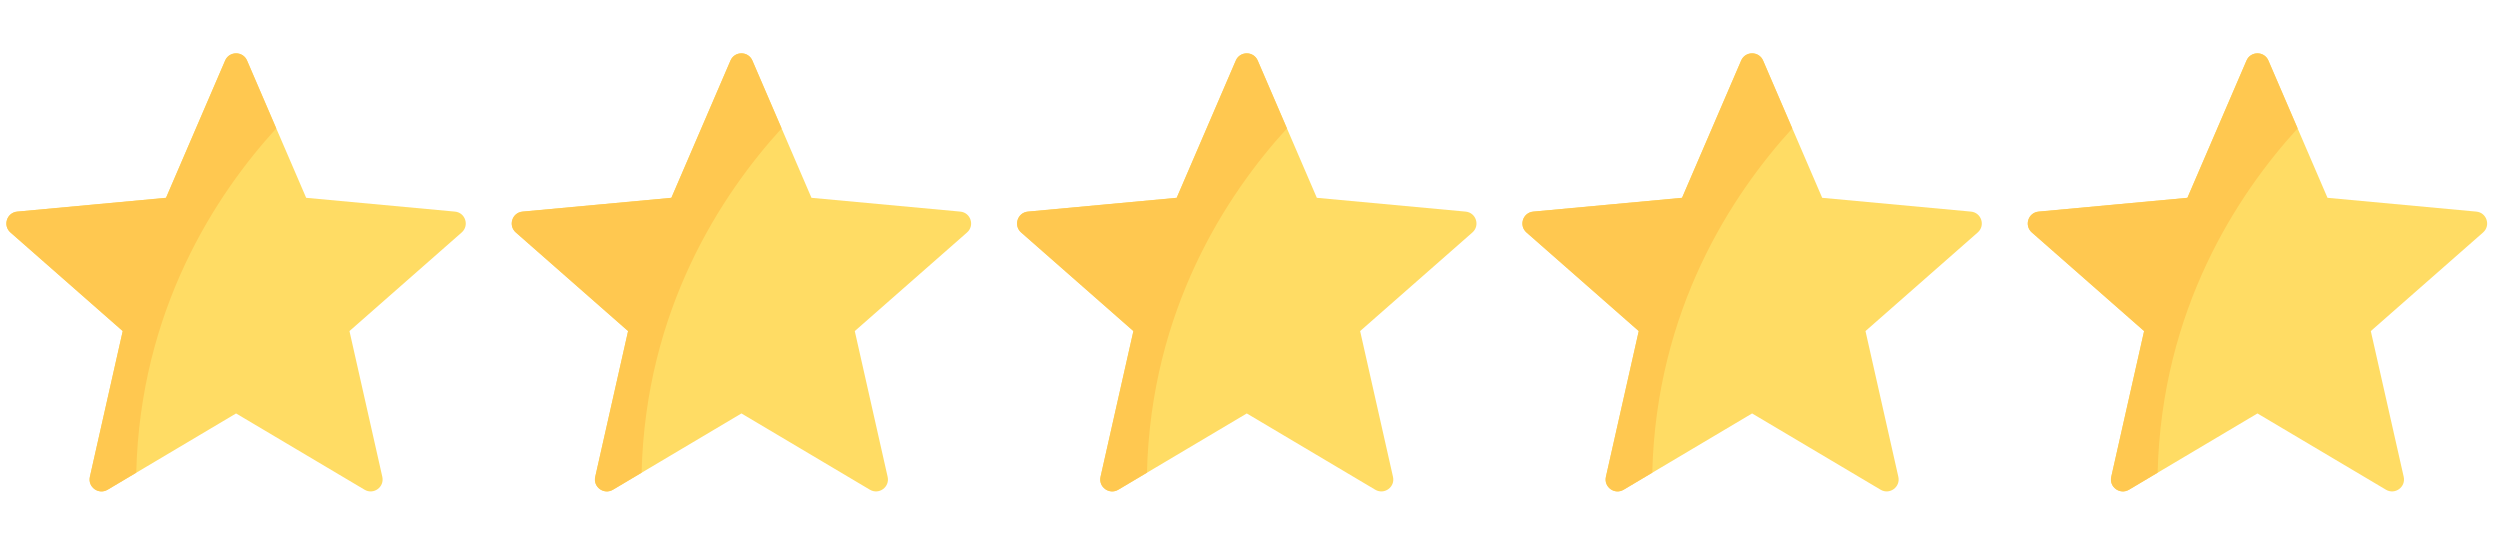 <svg width="56" height="12" viewBox="0 0 56 12" fill="none" xmlns="http://www.w3.org/2000/svg">
<g clip-path="url(#clip0_53_257)">
<path d="M10.191 4.74L6.858 4.431L5.534 1.356C5.441 1.141 5.136 1.141 5.043 1.356L3.719 4.431L0.386 4.74C0.152 4.762 0.058 5.052 0.234 5.207L2.749 7.416L2.013 10.681C1.962 10.91 2.208 11.089 2.41 10.97L5.288 9.261L8.167 10.97C8.368 11.089 8.615 10.91 8.564 10.681L7.828 7.416L10.342 5.207C10.518 5.052 10.424 4.762 10.191 4.74Z" fill="#FFDC64"/>
<path d="M5.534 1.356C5.441 1.141 5.136 1.141 5.043 1.356L3.719 4.431L0.386 4.74C0.152 4.762 0.058 5.052 0.234 5.207L2.749 7.416L2.013 10.681C1.962 10.91 2.208 11.089 2.41 10.97L3.052 10.588C3.141 6.928 4.842 4.351 6.188 2.876L5.534 1.356Z" fill="#FFC850"/>
</g>
<g clip-path="url(#clip1_53_257)">
<path d="M21.511 4.74L18.177 4.431L16.853 1.356C16.761 1.141 16.455 1.141 16.363 1.356L15.039 4.431L11.705 4.74C11.472 4.762 11.378 5.052 11.554 5.207L14.069 7.416L13.333 10.681C13.281 10.91 13.528 11.089 13.73 10.97L16.608 9.261L19.486 10.97C19.688 11.089 19.935 10.91 19.883 10.681L19.147 7.416L21.662 5.207C21.838 5.052 21.744 4.762 21.511 4.74Z" fill="#FFDC64"/>
<path d="M16.853 1.356C16.761 1.141 16.455 1.141 16.363 1.356L15.039 4.431L11.705 4.74C11.472 4.762 11.378 5.052 11.554 5.207L14.069 7.416L13.333 10.681C13.281 10.91 13.528 11.089 13.73 10.97L14.372 10.588C14.461 6.928 16.162 4.351 17.508 2.876L16.853 1.356Z" fill="#FFC850"/>
</g>
<g clip-path="url(#clip2_53_257)">
<path d="M32.83 4.74L29.497 4.431L28.173 1.356C28.08 1.141 27.775 1.141 27.682 1.356L26.358 4.431L23.025 4.74C22.792 4.762 22.697 5.052 22.873 5.207L25.388 7.416L24.652 10.681C24.601 10.91 24.848 11.089 25.049 10.97L27.928 9.261L30.806 10.97C31.008 11.089 31.255 10.91 31.203 10.681L30.467 7.416L32.982 5.207C33.158 5.052 33.064 4.762 32.83 4.74Z" fill="#FFDC64"/>
<path d="M28.173 1.356C28.08 1.141 27.775 1.141 27.682 1.356L26.358 4.431L23.025 4.74C22.792 4.762 22.697 5.052 22.873 5.207L25.388 7.416L24.652 10.681C24.601 10.91 24.848 11.089 25.049 10.97L25.692 10.588C25.781 6.928 27.481 4.351 28.828 2.876L28.173 1.356Z" fill="#FFC850"/>
</g>
<g clip-path="url(#clip3_53_257)">
<path d="M44.15 4.74L40.817 4.431L39.493 1.356C39.4 1.141 39.095 1.141 39.002 1.356L37.678 4.431L34.345 4.74C34.111 4.762 34.017 5.052 34.193 5.207L36.708 7.416L35.972 10.681C35.921 10.91 36.167 11.089 36.369 10.97L39.247 9.261L42.126 10.97C42.327 11.089 42.574 10.91 42.523 10.681L41.787 7.416L44.301 5.207C44.478 5.052 44.383 4.762 44.15 4.74Z" fill="#FFDC64"/>
<path d="M39.493 1.356C39.4 1.141 39.095 1.141 39.002 1.356L37.678 4.431L34.345 4.74C34.111 4.762 34.017 5.052 34.193 5.207L36.708 7.416L35.972 10.681C35.921 10.91 36.167 11.089 36.369 10.97L37.011 10.588C37.1 6.928 38.801 4.351 40.147 2.876L39.493 1.356Z" fill="#FFC850"/>
</g>
<g clip-path="url(#clip4_53_257)">
<path d="M55.47 4.74L52.136 4.431L50.812 1.356C50.72 1.141 50.415 1.141 50.322 1.356L48.998 4.431L45.665 4.74C45.431 4.762 45.337 5.052 45.513 5.207L48.028 7.416L47.292 10.681C47.24 10.91 47.487 11.089 47.689 10.97L50.567 9.261L53.446 10.97C53.647 11.089 53.894 10.91 53.843 10.681L53.106 7.416L55.621 5.207C55.797 5.052 55.703 4.762 55.47 4.74Z" fill="#FFDC64"/>
<path d="M50.812 1.356C50.72 1.141 50.415 1.141 50.322 1.356L48.998 4.431L45.665 4.74C45.431 4.762 45.337 5.052 45.513 5.207L48.028 7.416L47.292 10.681C47.24 10.91 47.487 11.089 47.689 10.97L48.331 10.588C48.42 6.928 50.121 4.351 51.467 2.876L50.812 1.356Z" fill="#FFC850"/>
</g>
<defs>
<clipPath id="clip0_53_257">
<rect width="10.291" height="10.291" fill="white" transform="translate(0.143 0.956)"/>
</clipPath>
<clipPath id="clip1_53_257">
<rect width="10.291" height="10.291" fill="white" transform="translate(11.463 0.956)"/>
</clipPath>
<clipPath id="clip2_53_257">
<rect width="10.291" height="10.291" fill="white" transform="translate(22.782 0.956)"/>
</clipPath>
<clipPath id="clip3_53_257">
<rect width="10.291" height="10.291" fill="white" transform="translate(34.102 0.956)"/>
</clipPath>
<clipPath id="clip4_53_257">
<rect width="10.291" height="10.291" fill="white" transform="translate(45.422 0.956)"/>
</clipPath>
</defs>
</svg>
